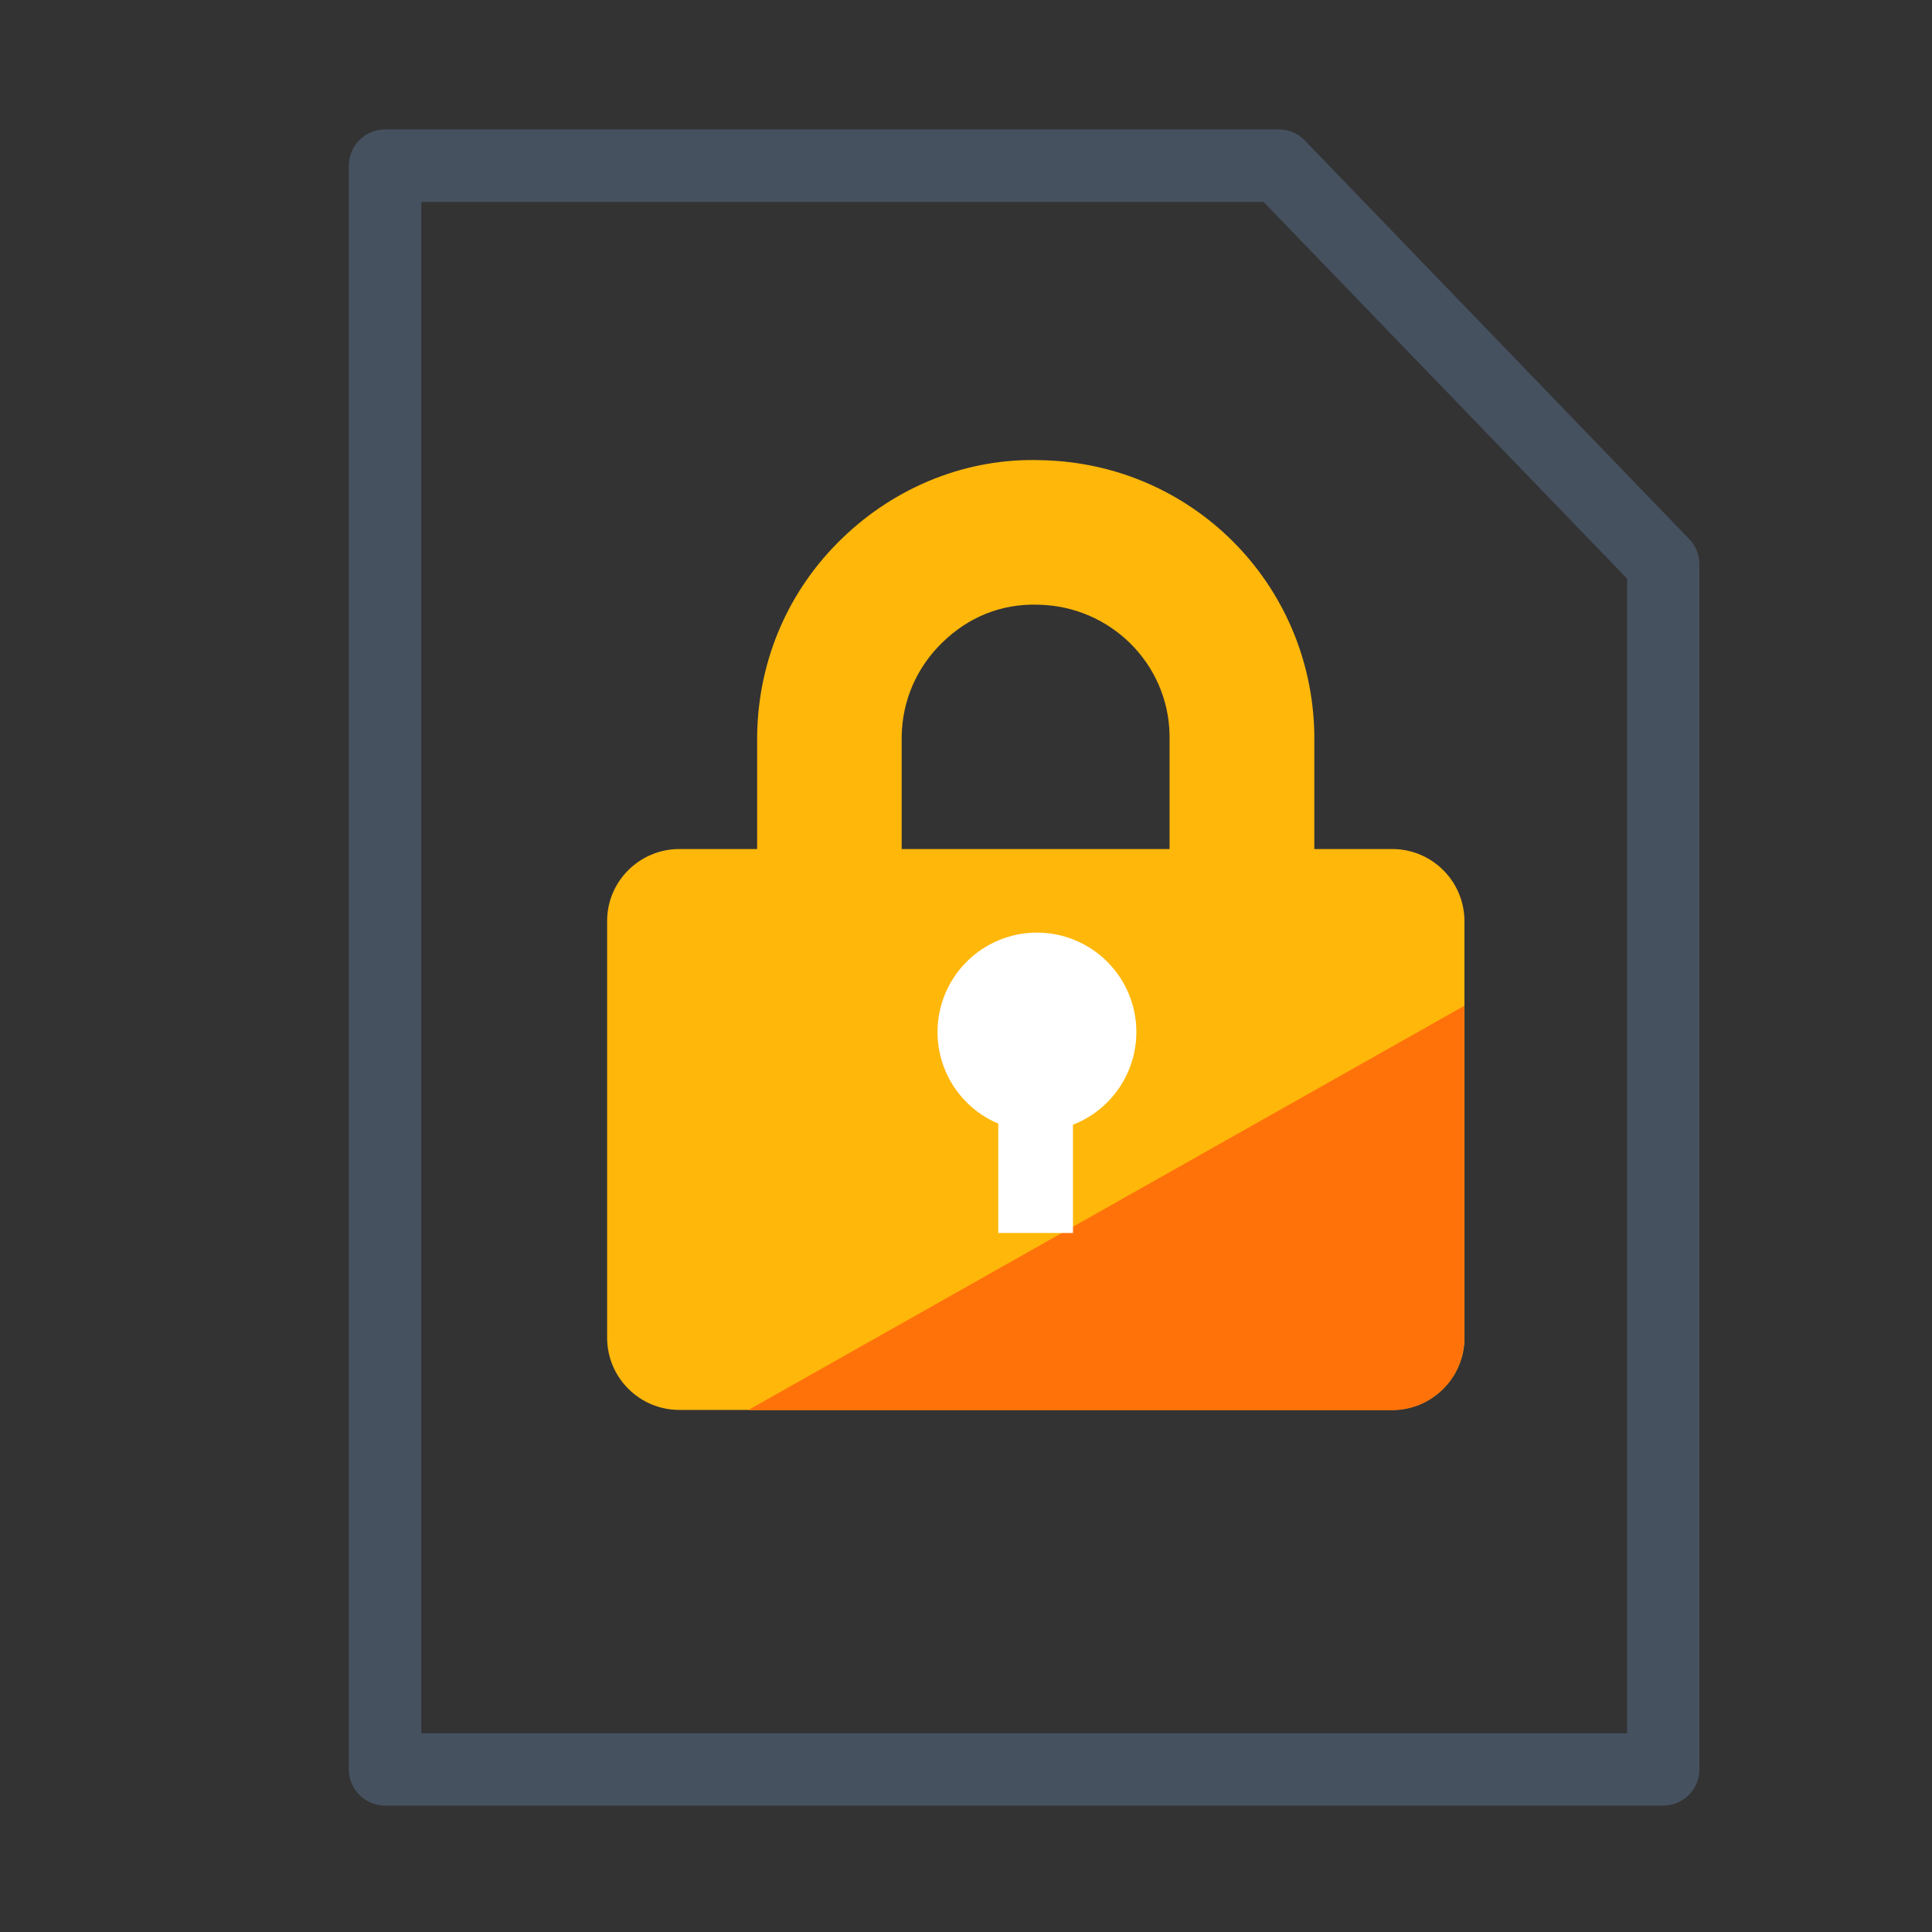<svg xmlns="http://www.w3.org/2000/svg" xmlns:xlink="http://www.w3.org/1999/xlink" width="68" height="68" viewBox="0 0 68 68" fill="none">
<rect x="0" y="0" width="68" height="68" fill="#333333" stroke="none"/>
<path d="M46.252 34.618L41.165 34.618L41.165 25.865C41.119 23.362 39.087 21.33 36.537 21.283C35.228 21.243 34.08 21.728 33.177 22.605C32.267 23.481 31.756 24.657 31.736 25.912L31.736 34.618L26.649 34.618L26.649 25.865C26.695 23.196 27.765 20.752 29.65 18.939C31.536 17.119 34.047 16.11 36.636 16.197C41.936 16.296 46.159 20.526 46.259 25.819L46.259 34.618L46.252 34.618Z"   fill="#FFB70A" >
</path>
<path d="M23.913 29.883L49.001 29.883C50.409 29.883 51.544 31.025 51.544 32.426L51.544 47.082C51.544 48.49 50.402 49.625 49.001 49.625L23.913 49.625C22.505 49.625 21.369 48.483 21.369 47.082L21.369 32.426C21.363 31.025 22.505 29.883 23.913 29.883Z"   fill="#FFB70A" >
</path>
<path d="M51.538 35.401L26.33 49.632L48.995 49.632C50.402 49.632 51.538 48.49 51.538 47.089L51.538 35.401Z"   fill="#FF720A" >
</path>
<path d="M32.997 36.324C32.997 36.382 32.999 36.439 33.001 36.496C33.004 36.553 33.008 36.61 33.014 36.667C33.02 36.724 33.027 36.781 33.035 36.838C33.044 36.894 33.053 36.951 33.065 37.007C33.076 37.063 33.088 37.119 33.102 37.175C33.116 37.23 33.131 37.285 33.148 37.34C33.165 37.395 33.182 37.449 33.202 37.503C33.221 37.557 33.242 37.611 33.264 37.663C33.285 37.716 33.309 37.769 33.333 37.821C33.358 37.872 33.383 37.923 33.41 37.974C33.438 38.024 33.466 38.074 33.495 38.123C33.525 38.172 33.555 38.221 33.587 38.269C33.619 38.316 33.652 38.363 33.686 38.409C33.72 38.455 33.755 38.5 33.792 38.544C33.828 38.589 33.865 38.632 33.904 38.674C33.942 38.717 33.982 38.758 34.022 38.799C34.063 38.839 34.104 38.879 34.147 38.917C34.189 38.956 34.232 38.993 34.277 39.029C34.321 39.066 34.366 39.101 34.412 39.135C34.458 39.169 34.505 39.202 34.553 39.234C34.6 39.266 34.649 39.297 34.698 39.326C34.747 39.355 34.797 39.383 34.847 39.411C34.898 39.438 34.949 39.463 35.001 39.488C35.052 39.512 35.105 39.535 35.158 39.557C35.211 39.579 35.264 39.6 35.318 39.619C35.372 39.639 35.426 39.657 35.481 39.673C35.536 39.69 35.591 39.705 35.647 39.719C35.702 39.733 35.758 39.745 35.814 39.757C35.87 39.768 35.927 39.778 35.983 39.786C36.04 39.794 36.097 39.801 36.154 39.807C36.211 39.813 36.268 39.817 36.325 39.82C36.382 39.822 36.44 39.824 36.497 39.824C36.554 39.824 36.611 39.822 36.669 39.82C36.726 39.817 36.783 39.813 36.84 39.807C36.897 39.801 36.954 39.794 37.01 39.786C37.067 39.778 37.123 39.768 37.18 39.757C37.236 39.745 37.292 39.733 37.347 39.719C37.403 39.705 37.458 39.69 37.513 39.673C37.568 39.657 37.622 39.639 37.676 39.619C37.73 39.6 37.783 39.579 37.836 39.557C37.889 39.535 37.941 39.512 37.993 39.488C38.045 39.463 38.096 39.438 38.147 39.411C38.197 39.383 38.247 39.355 38.296 39.326C38.345 39.297 38.394 39.266 38.441 39.234C38.489 39.202 38.536 39.169 38.582 39.135C38.628 39.101 38.673 39.066 38.717 39.029C38.761 38.993 38.805 38.956 38.847 38.917C38.889 38.879 38.931 38.839 38.971 38.799C39.012 38.758 39.051 38.717 39.09 38.674C39.128 38.632 39.166 38.589 39.202 38.544C39.238 38.5 39.274 38.455 39.308 38.409C39.342 38.363 39.375 38.316 39.407 38.269C39.438 38.221 39.469 38.172 39.499 38.123C39.528 38.074 39.556 38.024 39.583 37.974C39.61 37.923 39.636 37.872 39.66 37.821C39.685 37.769 39.708 37.716 39.73 37.663C39.752 37.611 39.773 37.557 39.792 37.503C39.811 37.449 39.829 37.395 39.846 37.34C39.862 37.285 39.878 37.23 39.892 37.175C39.906 37.119 39.918 37.063 39.929 37.007C39.94 36.951 39.95 36.894 39.959 36.838C39.967 36.781 39.974 36.724 39.98 36.667C39.985 36.61 39.989 36.553 39.992 36.496C39.995 36.439 39.996 36.382 39.996 36.324C39.996 36.267 39.995 36.21 39.992 36.153C39.989 36.095 39.985 36.038 39.98 35.981C39.974 35.924 39.967 35.867 39.959 35.811C39.95 35.754 39.94 35.698 39.929 35.642C39.918 35.585 39.906 35.529 39.892 35.474C39.878 35.418 39.862 35.363 39.846 35.308C39.829 35.254 39.811 35.199 39.792 35.145C39.773 35.091 39.752 35.038 39.73 34.985C39.708 34.932 39.685 34.88 39.66 34.828C39.636 34.776 39.61 34.725 39.583 34.675C39.556 34.624 39.528 34.574 39.499 34.525C39.469 34.476 39.438 34.428 39.407 34.38C39.375 34.332 39.342 34.285 39.308 34.239C39.274 34.194 39.238 34.148 39.202 34.104C39.166 34.06 39.128 34.016 39.09 33.974C39.051 33.932 39.012 33.89 38.971 33.85C38.931 33.809 38.889 33.77 38.847 33.731C38.805 33.693 38.761 33.655 38.717 33.619C38.673 33.583 38.628 33.547 38.582 33.513C38.536 33.479 38.489 33.446 38.441 33.414C38.394 33.383 38.345 33.352 38.296 33.322C38.247 33.293 38.197 33.265 38.147 33.238C38.096 33.211 38.045 33.185 37.993 33.161C37.941 33.136 37.889 33.113 37.836 33.091C37.783 33.069 37.73 33.048 37.676 33.029C37.622 33.01 37.568 32.992 37.513 32.975C37.458 32.959 37.403 32.943 37.347 32.929C37.292 32.916 37.236 32.903 37.18 32.892C37.123 32.881 37.067 32.871 37.01 32.862C36.954 32.854 36.897 32.847 36.84 32.842C36.783 32.836 36.726 32.832 36.669 32.829C36.611 32.826 36.554 32.825 36.497 32.825C36.44 32.825 36.382 32.826 36.325 32.829C36.268 32.832 36.211 32.836 36.154 32.842C36.097 32.847 36.04 32.854 35.983 32.862C35.927 32.871 35.87 32.881 35.814 32.892C35.758 32.903 35.702 32.916 35.647 32.929C35.591 32.943 35.536 32.959 35.481 32.975C35.426 32.992 35.372 33.01 35.318 33.029C35.264 33.048 35.211 33.069 35.158 33.091C35.105 33.113 35.052 33.136 35.001 33.161C34.949 33.185 34.898 33.211 34.847 33.238C34.797 33.265 34.747 33.293 34.698 33.322C34.649 33.352 34.6 33.383 34.553 33.414C34.505 33.446 34.458 33.479 34.412 33.513C34.366 33.547 34.321 33.583 34.277 33.619C34.232 33.655 34.189 33.693 34.147 33.731C34.104 33.77 34.063 33.809 34.022 33.85C33.982 33.89 33.942 33.932 33.904 33.974C33.865 34.016 33.828 34.06 33.792 34.104C33.755 34.148 33.72 34.194 33.686 34.239C33.652 34.285 33.619 34.332 33.587 34.38C33.555 34.428 33.525 34.476 33.495 34.525C33.466 34.574 33.438 34.624 33.41 34.675C33.383 34.725 33.358 34.776 33.333 34.828C33.309 34.88 33.286 34.932 33.264 34.985C33.242 35.038 33.221 35.091 33.202 35.145C33.182 35.199 33.165 35.254 33.148 35.308C33.131 35.363 33.116 35.418 33.102 35.474C33.088 35.529 33.076 35.585 33.065 35.642C33.053 35.698 33.044 35.754 33.035 35.811C33.027 35.867 33.02 35.924 33.014 35.981C33.008 36.038 33.004 36.095 33.002 36.153C32.999 36.21 32.997 36.267 32.997 36.324Z"   fill="#FFFFFF" >
</path>
<path d="M35.136 35.454L37.765 35.454L37.765 43.397L35.136 43.397L35.136 35.454Z"   fill="#FFFFFF" >
</path>
<path d="M58.537 63.551L13.553 63.551C12.85 63.551 12.278 62.98 12.278 62.276L12.278 5.83C12.278 5.127 12.85 4.555 13.553 4.555L45.01 4.555C45.355 4.555 45.688 4.695 45.927 4.947L59.453 18.972C59.686 19.211 59.812 19.523 59.812 19.855L59.812 62.282C59.812 62.986 59.241 63.551 58.537 63.551ZM14.829 61.007L57.269 61.007L57.269 20.367L44.472 7.105L14.829 7.105L14.829 61.007Z"   fill="#465160" >
</path>
</svg>
